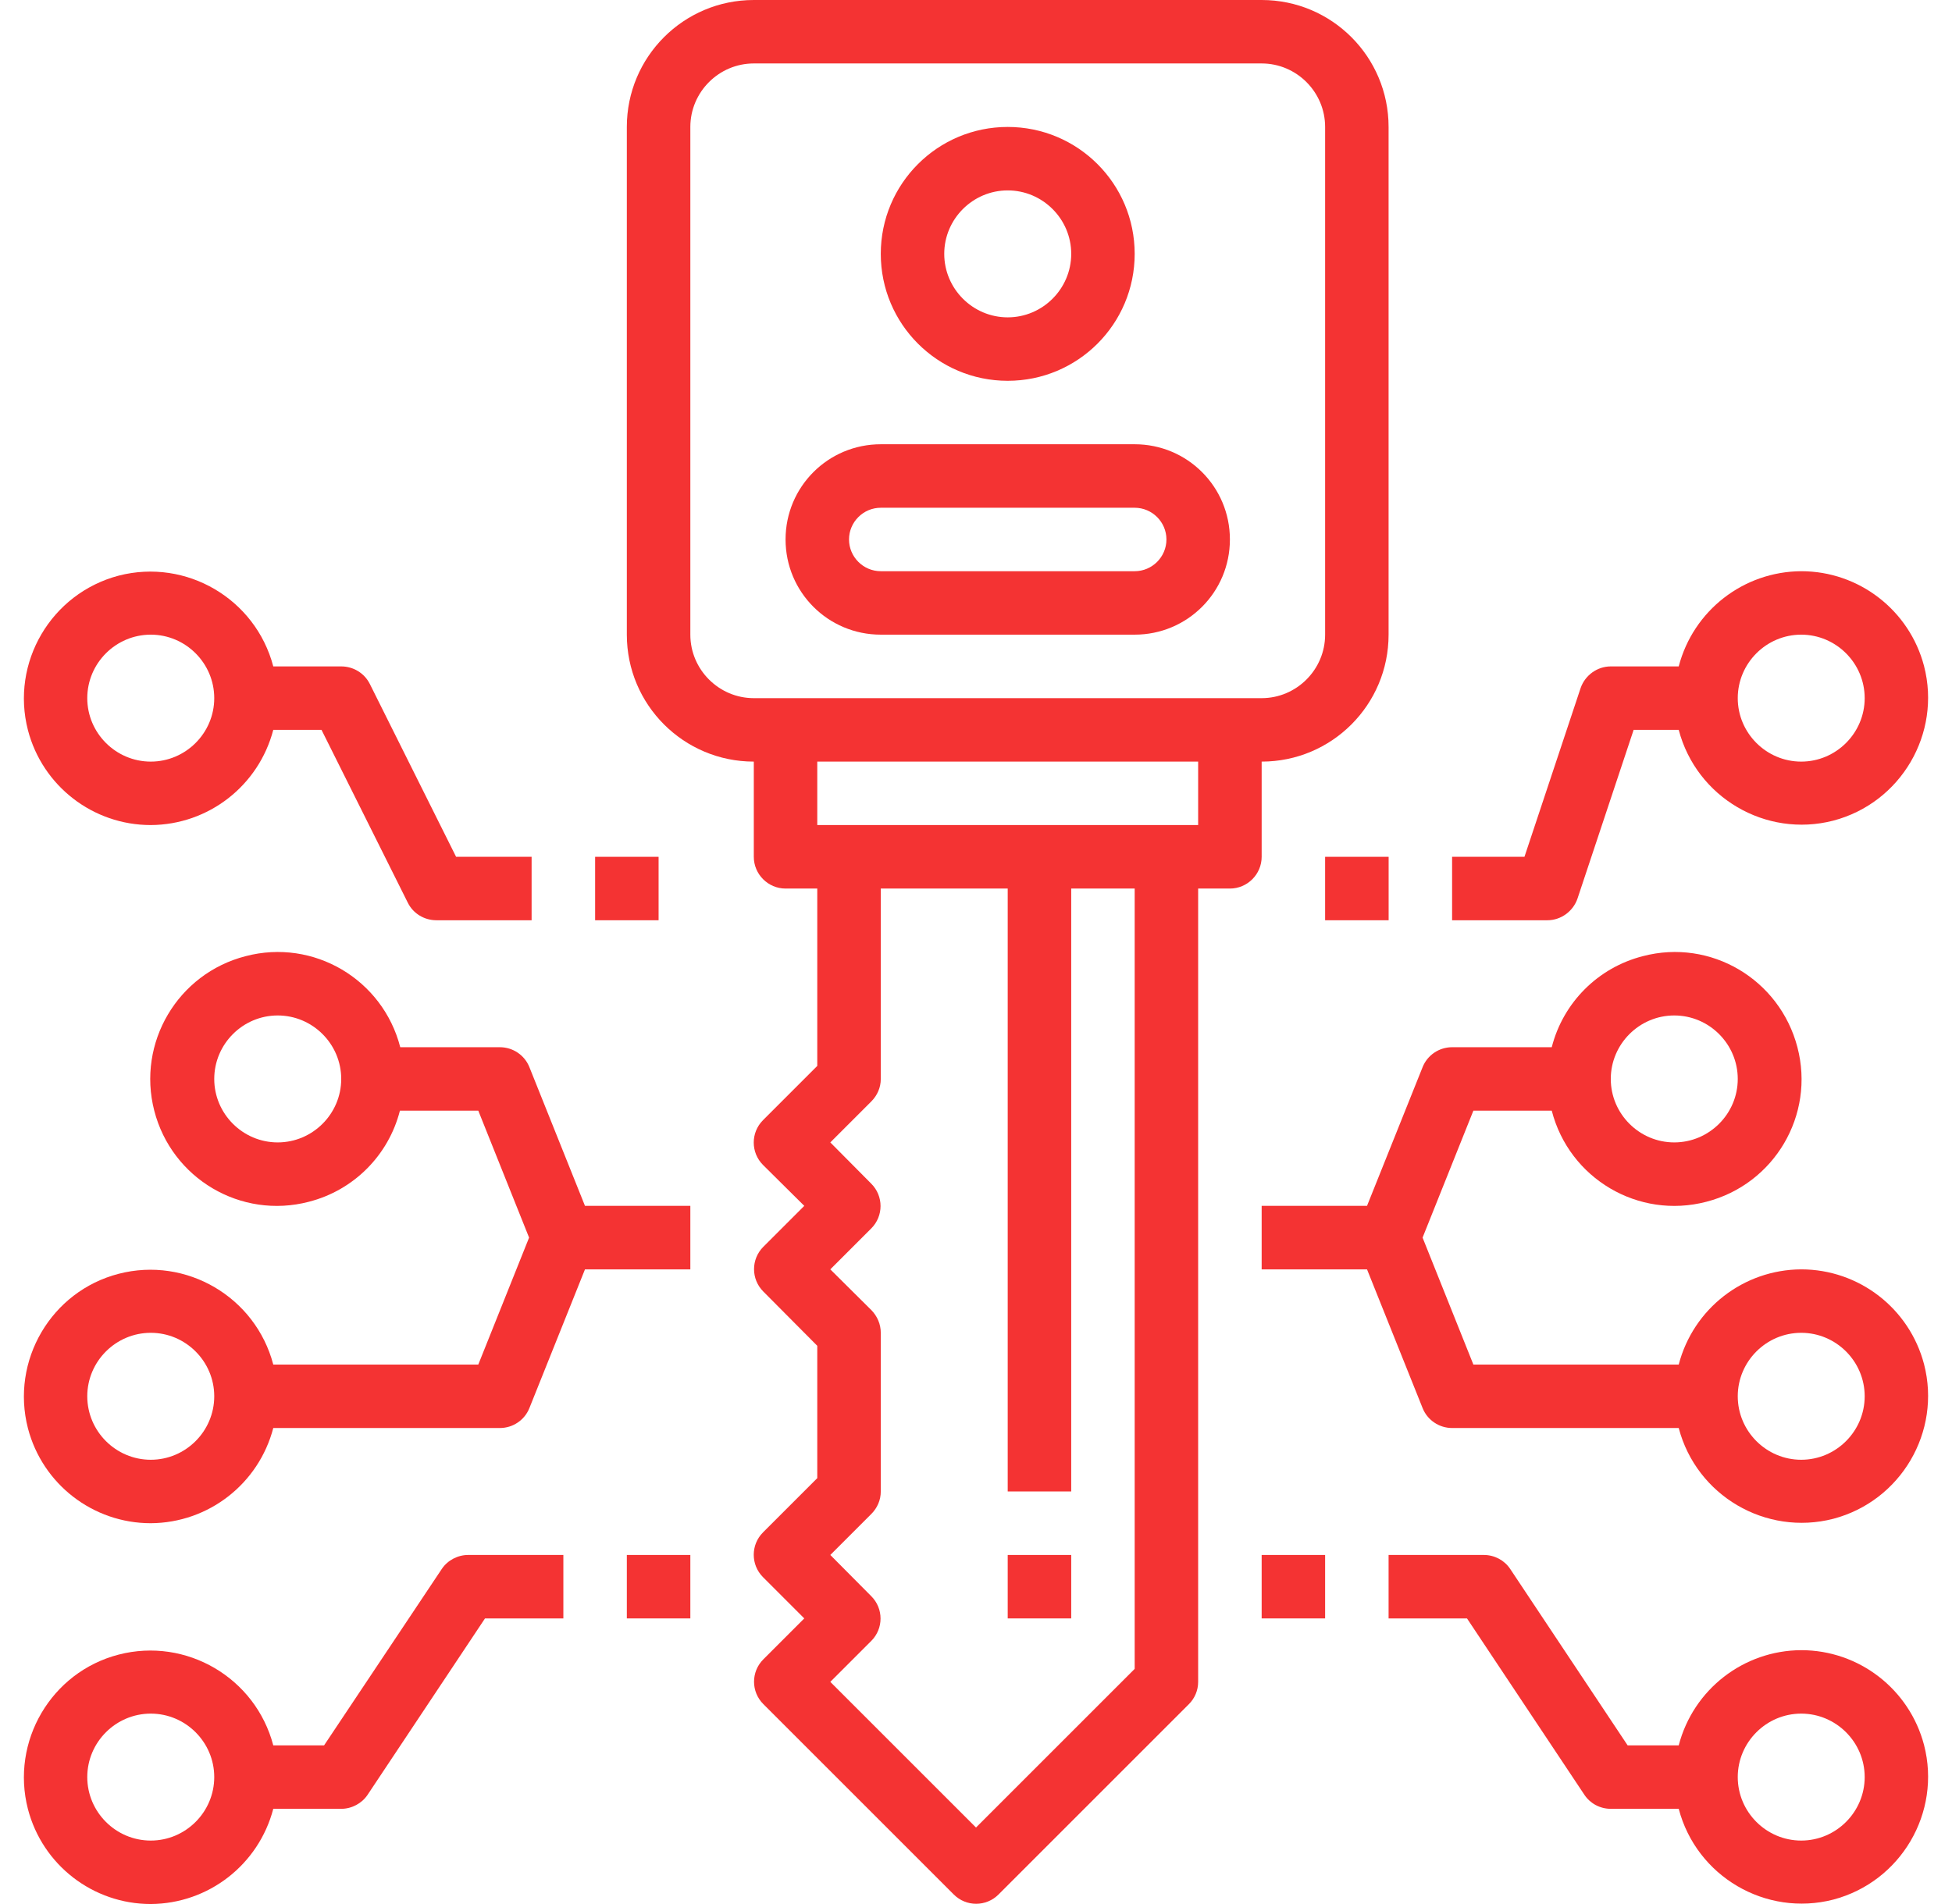 <svg width="41" height="40" viewBox="0 0 41 40" fill="none" xmlns="http://www.w3.org/2000/svg">
<g clip-path="url(#clip0)">
<path d="M3.167 40C4.38 39.993 5.433 39.173 5.74 38H7.167C7.387 38 7.6 37.887 7.72 37.707L10.187 34H11.833V32.667H9.833C9.613 32.667 9.4 32.78 9.28 32.96L6.807 36.667H5.74C5.367 35.247 3.913 34.393 2.493 34.76C1.073 35.127 0.22 36.587 0.587 38.007C0.893 39.18 1.953 40 3.167 40ZM3.167 36C3.9 36 4.5 36.6 4.5 37.333C4.5 38.067 3.9 38.667 3.167 38.667C2.433 38.667 1.833 38.067 1.833 37.333C1.833 36.6 2.433 36 3.167 36Z" fill="#F43333"/>
<path d="M3.167 17.333C4.38 17.327 5.433 16.507 5.74 15.333H6.753L8.567 18.967C8.68 19.193 8.913 19.333 9.167 19.333H11.166V18H9.58L7.767 14.367C7.653 14.14 7.42 14 7.167 14H5.74C5.367 12.58 3.913 11.727 2.493 12.093C1.073 12.467 0.22 13.92 0.587 15.34C0.893 16.513 1.953 17.333 3.167 17.333ZM3.167 13.333C3.9 13.333 4.5 13.933 4.5 14.667C4.5 15.4 3.9 16 3.167 16C2.433 16 1.833 15.4 1.833 14.667C1.833 13.933 2.433 13.333 3.167 13.333Z" fill="#F43333"/>
<path d="M15.833 16V18C15.833 18.367 16.133 18.667 16.5 18.667H17.166V22.393L16.026 23.533C15.767 23.793 15.767 24.213 16.026 24.473L16.893 25.333L16.033 26.193C15.773 26.453 15.773 26.873 16.033 27.133L17.166 28.273V31.053L16.026 32.193C15.767 32.453 15.767 32.873 16.026 33.133L16.893 34L16.033 34.86C15.773 35.12 15.773 35.54 16.033 35.8L20.033 39.8C20.293 40.06 20.713 40.06 20.973 39.8L24.973 35.8C25.093 35.68 25.166 35.513 25.166 35.333V18.667H25.833C26.2 18.667 26.5 18.367 26.5 18V16C27.973 16 29.166 14.807 29.166 13.333V2.667C29.166 1.193 27.973 0 26.5 0H15.833C14.36 0 13.166 1.193 13.166 2.667V13.333C13.166 14.807 14.36 16 15.833 16ZM23.833 35.06L20.5 38.393L17.44 35.333L18.3 34.473C18.56 34.213 18.56 33.793 18.3 33.533L17.44 32.667L18.3 31.807C18.427 31.68 18.5 31.513 18.5 31.333V28C18.5 27.82 18.427 27.653 18.306 27.527L17.44 26.667L18.3 25.807C18.56 25.547 18.56 25.127 18.3 24.867L17.44 24L18.3 23.14C18.427 23.013 18.5 22.847 18.5 22.667V18.667H21.166V31.333H22.5V18.667H23.833V35.06ZM25.166 17.333H17.166V16H25.166V17.333ZM14.5 2.667C14.5 1.933 15.1 1.333 15.833 1.333H26.5C27.233 1.333 27.833 1.933 27.833 2.667V13.333C27.833 14.067 27.233 14.667 26.5 14.667H15.833C15.1 14.667 14.5 14.067 14.5 13.333V2.667Z" fill="#F43333"/>
<path d="M21.166 8C22.64 8 23.833 6.807 23.833 5.333C23.833 3.86 22.64 2.667 21.166 2.667C19.693 2.667 18.5 3.86 18.5 5.333C18.5 6.807 19.693 8 21.166 8ZM21.166 4C21.9 4 22.5 4.6 22.5 5.333C22.5 6.067 21.9 6.667 21.166 6.667C20.433 6.667 19.833 6.067 19.833 5.333C19.833 4.6 20.433 4 21.166 4Z" fill="#F43333"/>
<path d="M22.5 32.667H21.166V34H22.5V32.667Z" fill="#F43333"/>
<path d="M18.5 13.333H23.833C24.94 13.333 25.833 12.44 25.833 11.333C25.833 10.227 24.94 9.333 23.833 9.333H18.5C17.393 9.333 16.5 10.227 16.5 11.333C16.5 12.44 17.393 13.333 18.5 13.333ZM18.5 10.667H23.833C24.2 10.667 24.5 10.967 24.5 11.333C24.5 11.7 24.2 12 23.833 12H18.5C18.133 12 17.833 11.7 17.833 11.333C17.833 10.967 18.133 10.667 18.5 10.667Z" fill="#F43333"/>
<path d="M14.5 32.667H13.166V34H14.5V32.667Z" fill="#F43333"/>
<path d="M13.833 18H12.5V19.333H13.833V18Z" fill="#F43333"/>
<path d="M3.167 32C4.38 31.993 5.433 31.173 5.74 30H10.5C10.773 30 11.02 29.833 11.12 29.58L12.287 26.667H14.5V25.333H12.287L11.12 22.42C11.02 22.167 10.773 22 10.5 22H8.407C8.04 20.573 6.587 19.713 5.16 20.087C3.733 20.453 2.873 21.907 3.24 23.333C3.607 24.76 5.06 25.62 6.487 25.247C7.427 25.007 8.16 24.273 8.4 23.333H10.046L11.113 26L10.046 28.667H5.74C5.367 27.247 3.913 26.393 2.493 26.76C1.073 27.127 0.22 28.587 0.587 30.007C0.893 31.18 1.953 32 3.167 32ZM5.833 24C5.1 24 4.5 23.4 4.5 22.667C4.5 21.933 5.1 21.333 5.833 21.333C6.567 21.333 7.167 21.933 7.167 22.667C7.167 23.4 6.567 24 5.833 24ZM3.167 28C3.9 28 4.5 28.6 4.5 29.333C4.5 30.067 3.9 30.667 3.167 30.667C2.433 30.667 1.833 30.067 1.833 29.333C1.833 28.6 2.433 28 3.167 28Z" fill="#F43333"/>
<path d="M37.833 34.667C36.62 34.673 35.566 35.493 35.26 36.667H34.187L31.72 32.96C31.6 32.78 31.393 32.667 31.166 32.667H29.166V34H30.813L33.28 37.707C33.4 37.887 33.606 38 33.833 38H35.26C35.633 39.42 37.087 40.273 38.507 39.907C39.926 39.533 40.78 38.08 40.413 36.66C40.106 35.487 39.047 34.667 37.833 34.667ZM37.833 38.667C37.1 38.667 36.5 38.067 36.5 37.333C36.5 36.6 37.1 36 37.833 36C38.566 36 39.166 36.6 39.166 37.333C39.166 38.067 38.566 38.667 37.833 38.667Z" fill="#F43333"/>
<path d="M37.833 12C36.62 12.007 35.566 12.827 35.26 14H33.833C33.547 14 33.293 14.187 33.2 14.453L32.02 18H30.5V19.333H32.5C32.786 19.333 33.04 19.147 33.133 18.88L34.313 15.333H35.26C35.633 16.753 37.087 17.607 38.507 17.24C39.926 16.867 40.78 15.413 40.413 13.993C40.106 12.82 39.047 12 37.833 12ZM37.833 16C37.1 16 36.5 15.4 36.5 14.667C36.5 13.933 37.1 13.333 37.833 13.333C38.566 13.333 39.166 13.933 39.166 14.667C39.166 15.4 38.566 16 37.833 16Z" fill="#F43333"/>
<path d="M27.833 32.667H26.5V34H27.833V32.667Z" fill="#F43333"/>
<path d="M29.167 18H27.833V19.333H29.167V18Z" fill="#F43333"/>
<path d="M37.833 26.667C36.62 26.673 35.566 27.493 35.26 28.667H30.947L29.88 26L30.947 23.333H32.593C32.96 24.76 34.413 25.62 35.84 25.247C37.267 24.88 38.127 23.427 37.753 22C37.38 20.573 35.933 19.713 34.507 20.087C33.566 20.327 32.833 21.06 32.593 22H30.5C30.227 22 29.98 22.167 29.88 22.42L28.713 25.333H26.5V26.667H28.713L29.88 29.58C29.98 29.833 30.227 30 30.5 30H35.26C35.633 31.42 37.087 32.273 38.507 31.907C39.926 31.533 40.78 30.08 40.413 28.66C40.106 27.487 39.047 26.667 37.833 26.667ZM35.166 21.333C35.9 21.333 36.5 21.933 36.5 22.667C36.5 23.4 35.9 24 35.166 24C34.433 24 33.833 23.4 33.833 22.667C33.833 21.933 34.433 21.333 35.166 21.333ZM37.833 30.667C37.1 30.667 36.5 30.067 36.5 29.333C36.5 28.6 37.1 28 37.833 28C38.566 28 39.166 28.6 39.166 29.333C39.166 30.067 38.566 30.667 37.833 30.667Z" fill="#F43333"/>
</g>
<defs>
<clipPath id="clip0">
<rect width="40" height="40" fill="white" transform="translate(0.5)"/>
</clipPath>
</defs>
</svg>

